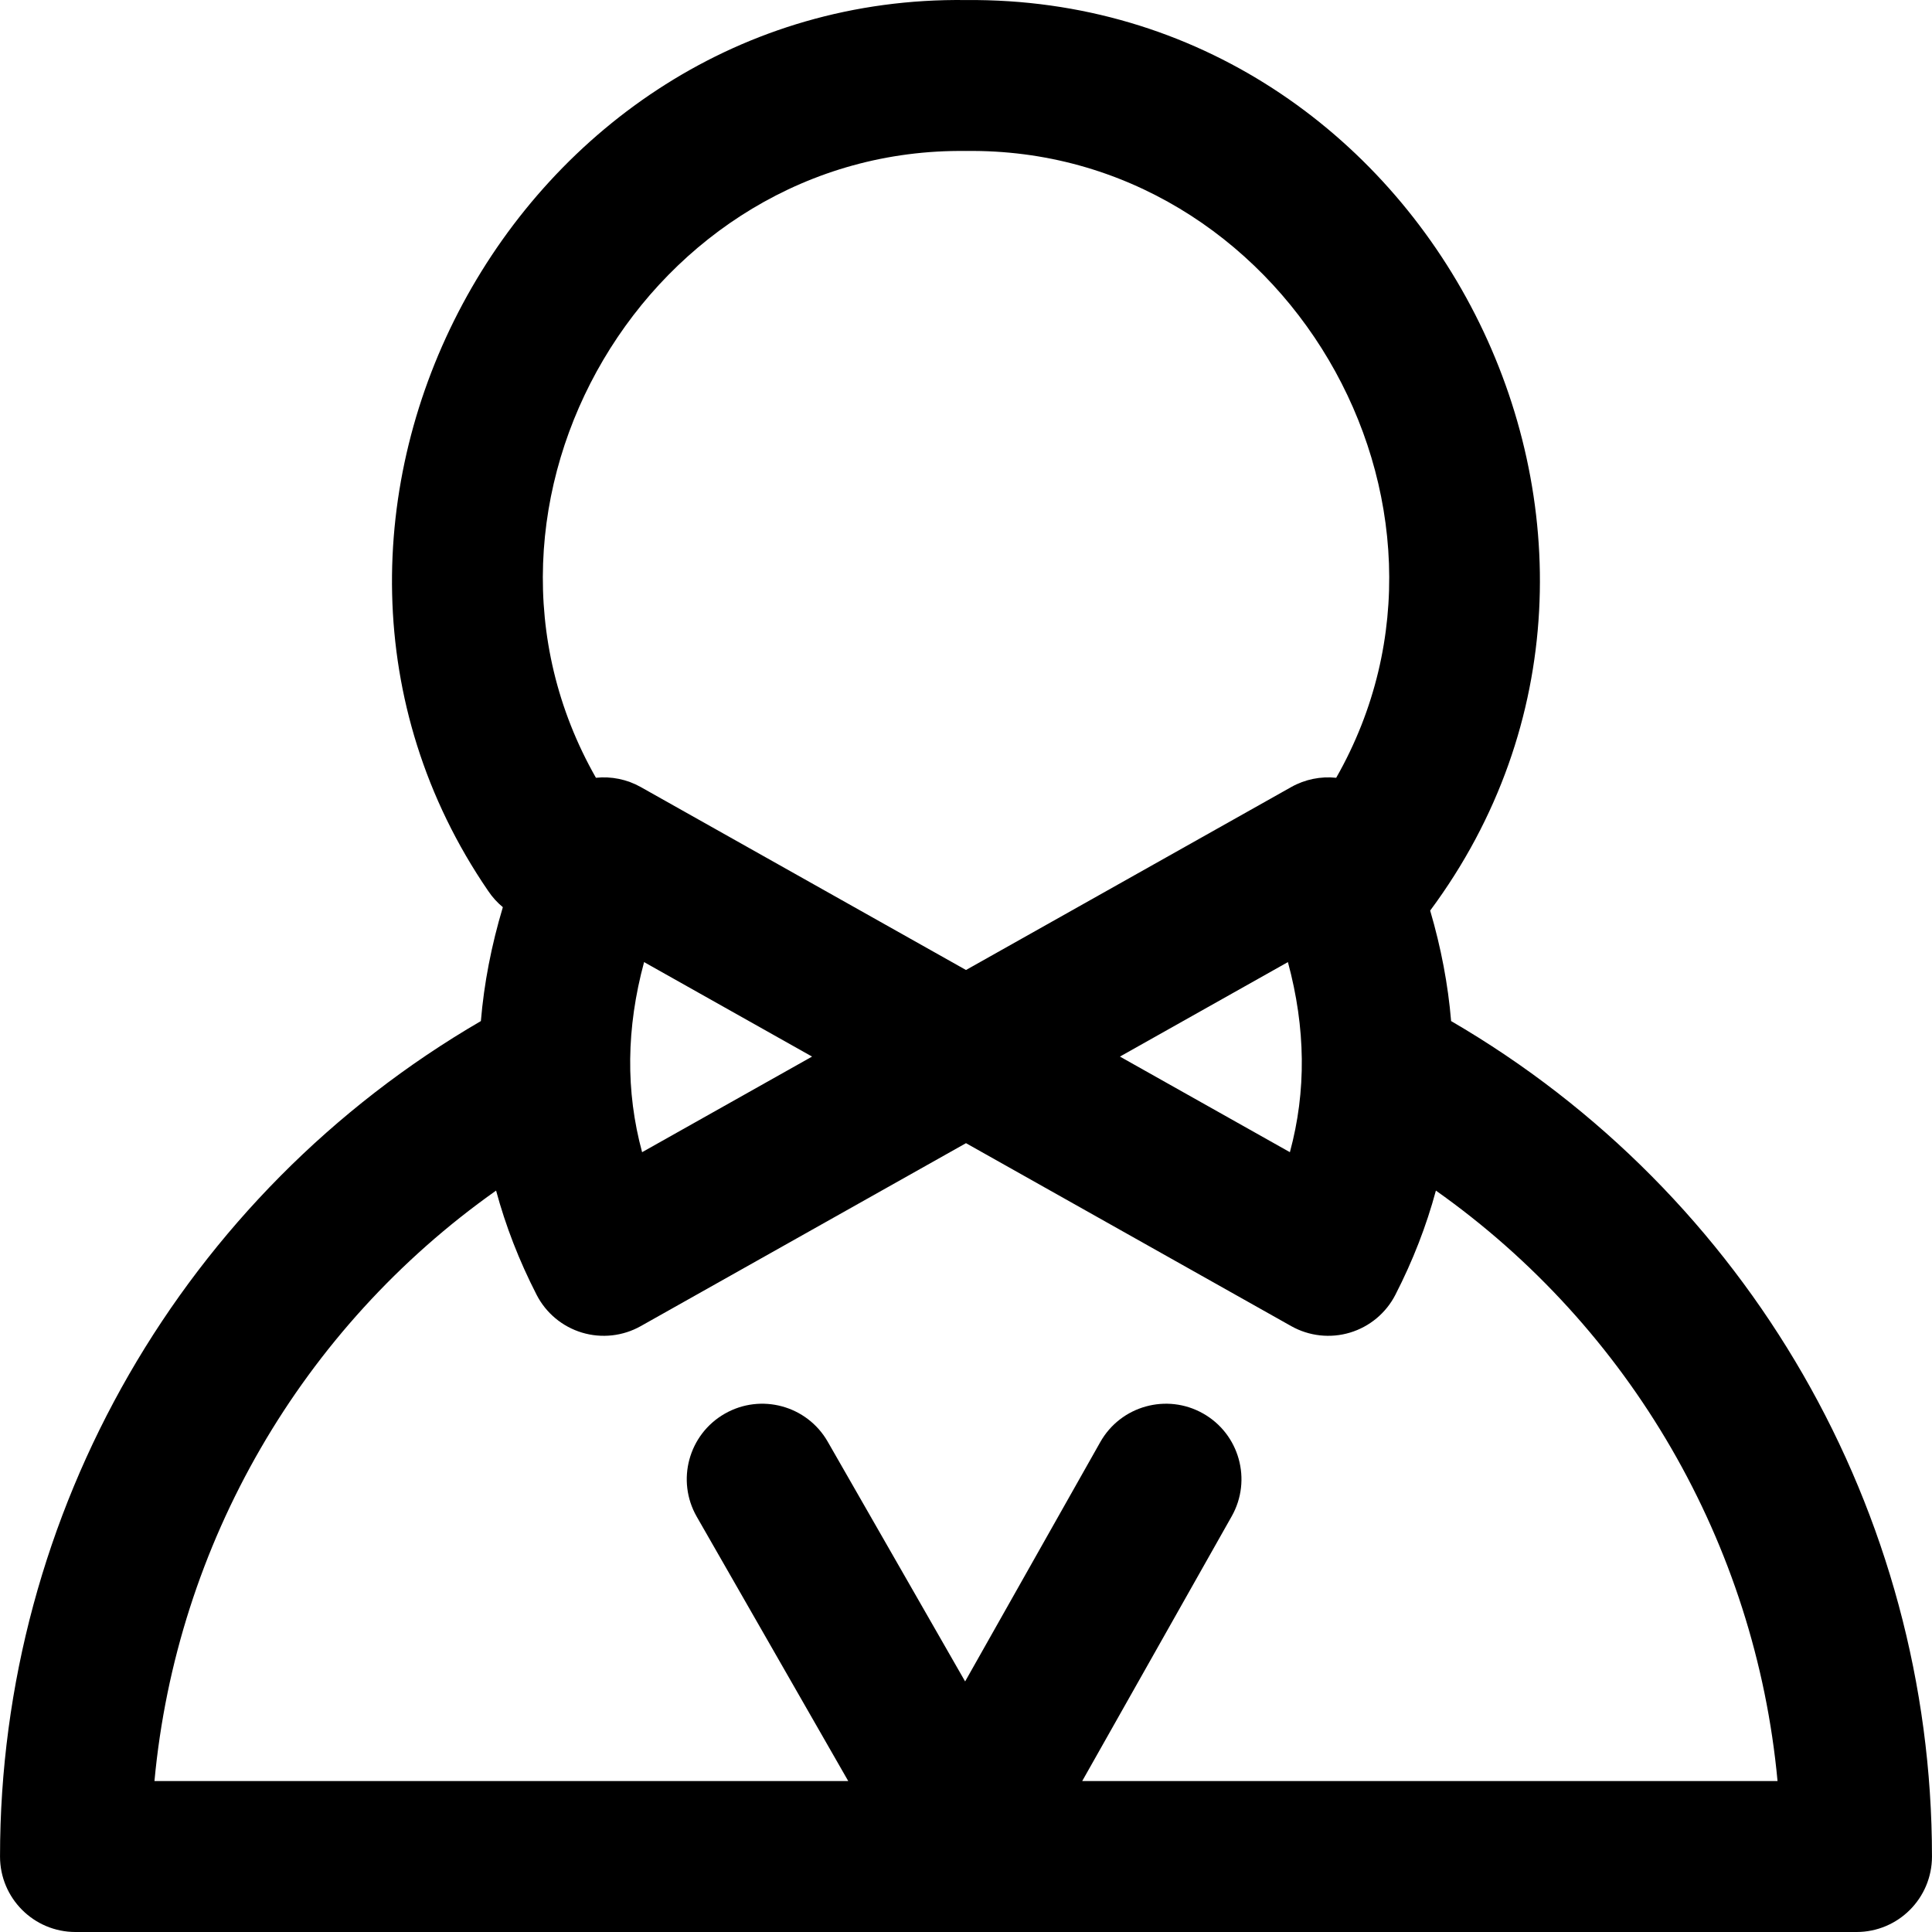 <?xml version="1.0" encoding="UTF-8"?> <svg xmlns="http://www.w3.org/2000/svg" id="Layer_1" height="512" viewBox="0 0 512.012 512.012" width="512"> <path d="m384.569 270.599c-.804-9.652-2.659-19.417-5.549-29.281 73.072-98.418-.267-242.395-123.016-241.305-119.452-1.554-194.028 137.602-126.646 236.074 1.111 1.671 2.435 3.113 3.904 4.33-3.044 10.17-4.992 20.237-5.821 30.182-78.748 45.803-127.435 130.116-127.435 221.413 0 11.046 8.954 20 20 20h472c11.046 0 20-8.954 20-20 0-91.297-48.687-175.61-127.437-221.413zm-42.724 34.75-45.044-25.337 44.518-25.041c4.731 17.519 4.907 34.215.526 50.378zm-85.839-265.337c84.011-1.103 139.587 93.34 98.108 166.114-4.096-.434-8.264.402-11.914 2.454l-86.194 48.484-86.194-48.484c-3.64-2.046-7.794-2.882-11.88-2.457-41.514-72.886 14.073-167.18 98.074-166.111zm-40.795 240-45.044 25.337c-4.38-16.163-4.205-32.858.526-50.378zm71.59 192 39.62-70.166c5.432-9.618 2.037-21.818-7.581-27.249-9.621-5.432-21.819-2.035-27.249 7.581l-35.817 63.431-36.415-63.541c-5.492-9.584-17.716-12.9-27.297-7.408-9.584 5.492-12.9 17.714-7.408 27.297l40.148 70.056h-183.869c5.844-62.872 39.022-120.083 90.539-156.486 2.521 9.347 6.092 18.558 10.739 27.616 2.482 4.838 6.827 8.456 12.034 10.022 5.188 1.562 10.82.951 15.566-1.721l86.194-48.484 86.194 48.484c4.746 2.671 10.378 3.283 15.566 1.721 5.207-1.566 9.552-5.185 12.033-10.021 4.647-9.058 8.218-18.27 10.74-27.617 51.517 36.403 84.696 93.614 90.54 156.486h-184.277z"></path> </svg> 